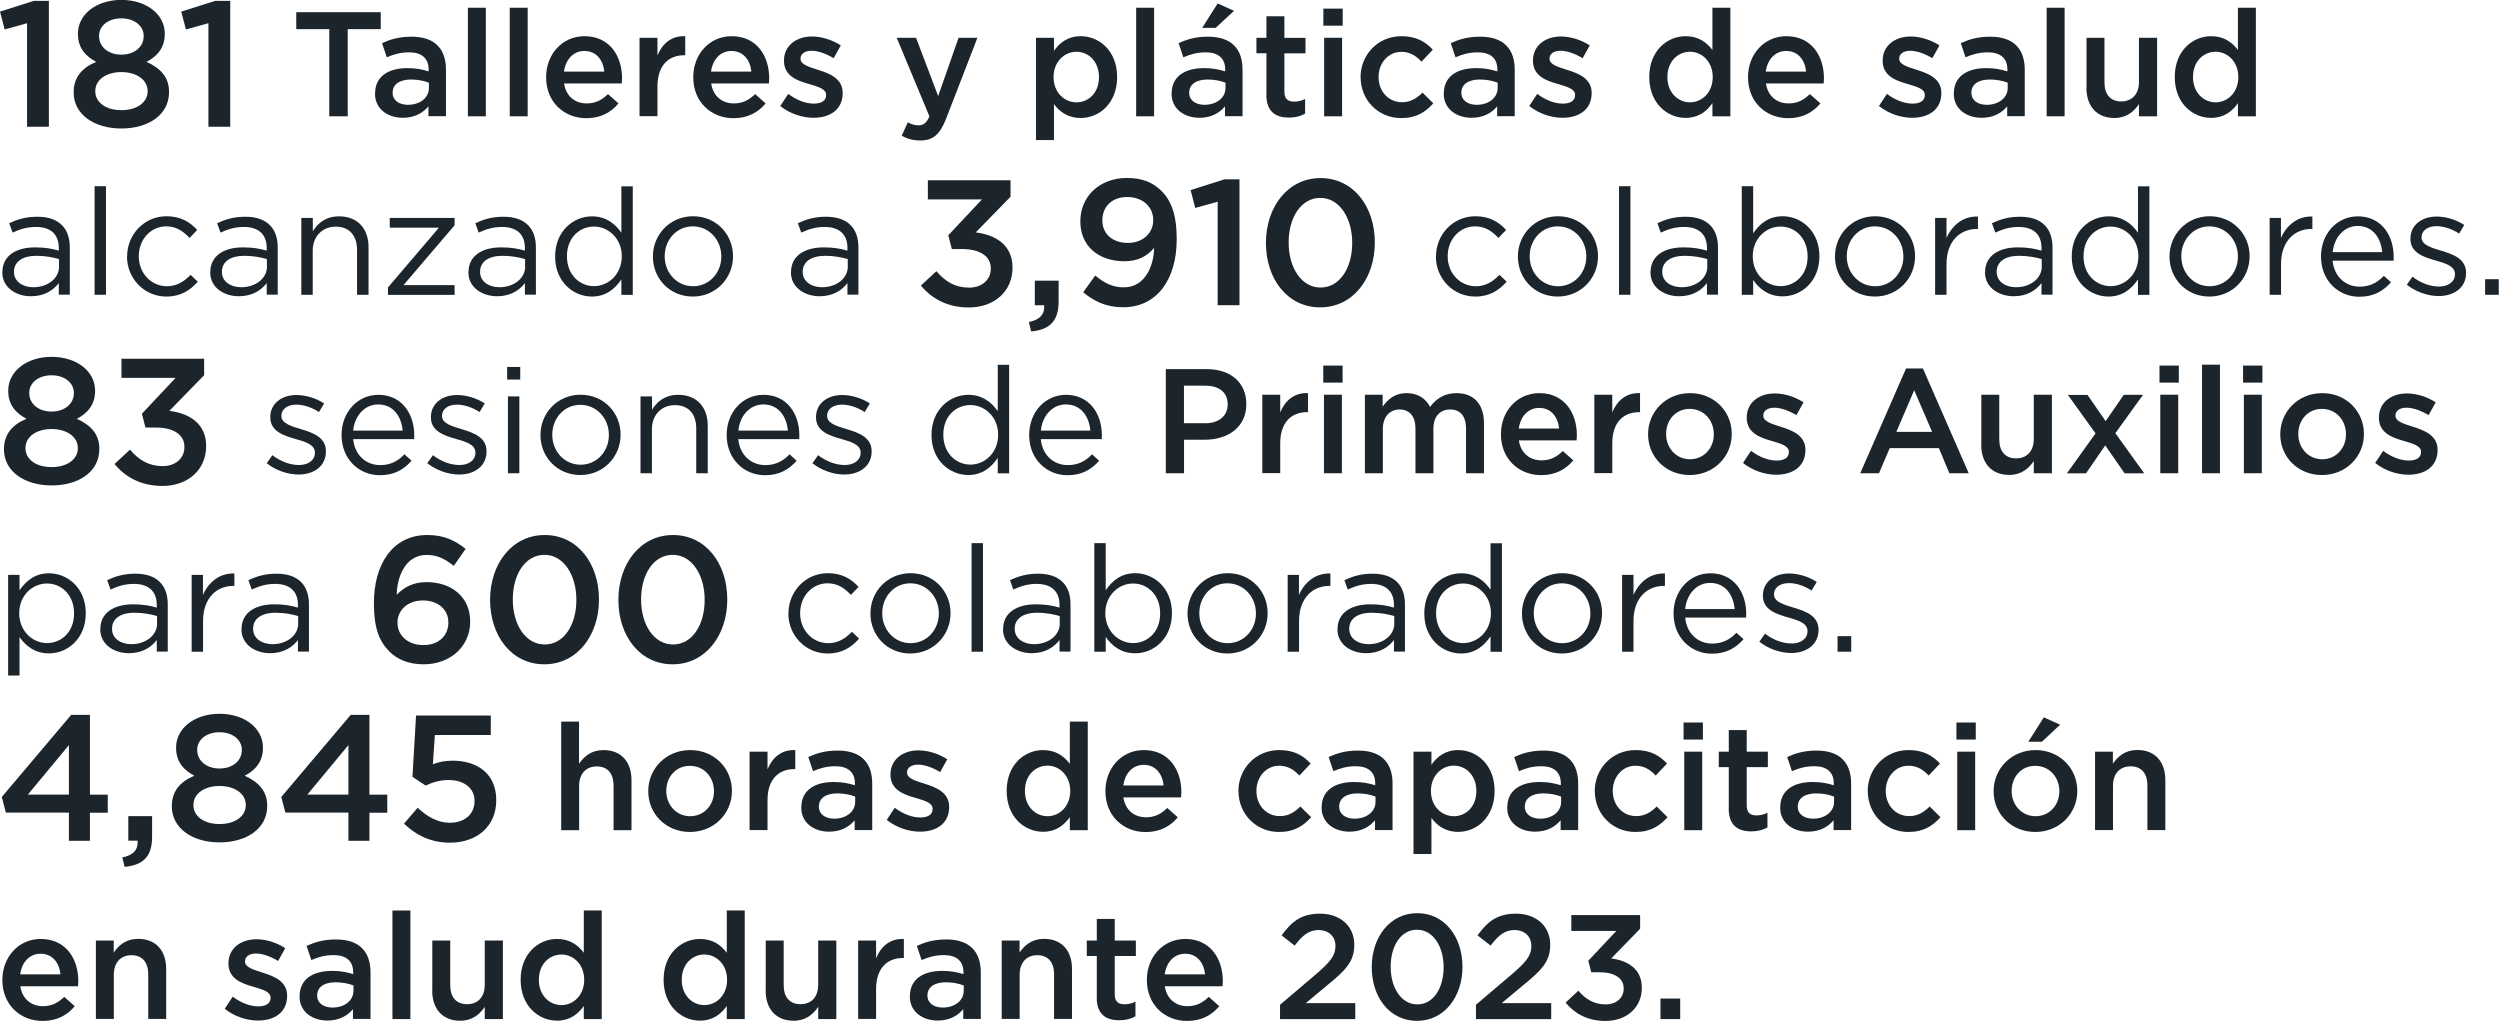 <svg width="353" height="145" viewBox="0 0 353 145" fill="none" xmlns="http://www.w3.org/2000/svg">
<g clip-path="url(#clip0_2481_6762)">
<path d="M3.836 3.276L0.658 4.158L0 1.638L4.76 0.126H6.902V17.892H3.822V3.276H3.836Z" fill="#1D252C"/>
<path d="M10.402 13.076V13.02C10.402 10.906 11.592 9.562 13.58 8.736C12.096 7.952 11.004 6.776 11.004 4.802V4.746C11.004 2.044 13.594 -0.014 17.136 -0.014C20.678 -0.014 23.268 2.03 23.268 4.746V4.802C23.268 6.762 22.19 7.952 20.692 8.736C22.638 9.618 23.87 10.878 23.87 12.964V13.02C23.87 16.17 21 18.144 17.136 18.144C13.272 18.144 10.402 16.128 10.402 13.076ZM20.846 12.908V12.852C20.846 11.242 19.236 10.178 17.136 10.178C15.036 10.178 13.454 11.242 13.454 12.852V12.908C13.454 14.35 14.812 15.554 17.136 15.554C19.46 15.554 20.846 14.364 20.846 12.908ZM20.286 5.11V5.054C20.286 3.696 19.026 2.59 17.136 2.59C15.246 2.59 13.986 3.696 13.986 5.04V5.096C13.986 6.636 15.316 7.714 17.136 7.714C18.956 7.714 20.286 6.636 20.286 5.124V5.11Z" fill="#1D252C"/>
<path d="M29.428 3.276L26.25 4.158L25.592 1.638L30.366 0.126H32.508V17.892H29.428V3.276Z" fill="#1D252C"/>
<path d="M46.494 4.116H41.832V1.722H53.76V4.116H49.098V16.422H46.494V4.116Z" fill="#1D252C"/>
<path d="M52.962 13.23V13.188C52.962 10.794 54.824 9.618 57.54 9.618C58.786 9.618 59.668 9.814 60.522 10.08V9.814C60.522 8.246 59.556 7.392 57.778 7.392C56.546 7.392 55.622 7.658 54.614 8.092L53.942 6.09C55.16 5.544 56.35 5.18 58.114 5.18C59.766 5.18 61.012 5.628 61.782 6.426C62.594 7.224 62.972 8.4 62.972 9.842V16.408H60.494V15.022C59.738 15.918 58.576 16.632 56.882 16.632C54.81 16.632 52.948 15.442 52.948 13.216L52.962 13.23ZM60.564 12.432V11.676C59.906 11.424 59.052 11.228 58.044 11.228C56.406 11.228 55.44 11.928 55.44 13.076V13.118C55.44 14.196 56.392 14.798 57.596 14.798C59.276 14.798 60.564 13.832 60.564 12.418V12.432Z" fill="#1D252C"/>
<path d="M66.066 1.092H68.6V16.422H66.066V1.092Z" fill="#1D252C"/>
<path d="M71.974 1.092H74.508V16.422H71.974V1.092Z" fill="#1D252C"/>
<path d="M77.112 10.92V10.878C77.112 7.714 79.352 5.11 82.53 5.11C86.058 5.11 87.836 7.882 87.836 11.074C87.836 11.312 87.808 11.536 87.794 11.788H79.646C79.912 13.594 81.2 14.602 82.838 14.602C84.07 14.602 84.966 14.14 85.848 13.286L87.332 14.602C86.282 15.862 84.826 16.688 82.796 16.688C79.59 16.688 77.112 14.35 77.112 10.934V10.92ZM85.33 10.108C85.162 8.47 84.196 7.196 82.516 7.196C80.962 7.196 79.87 8.386 79.632 10.108H85.316H85.33Z" fill="#1D252C"/>
<path d="M90.3 5.334H92.834V7.826C93.52 6.16 94.808 5.026 96.754 5.11V7.798H96.614C94.388 7.798 92.834 9.254 92.834 12.194V16.408H90.3V5.334Z" fill="#1D252C"/>
<path d="M97.888 10.92V10.878C97.888 7.714 100.128 5.11 103.306 5.11C106.834 5.11 108.612 7.882 108.612 11.074C108.612 11.312 108.584 11.536 108.57 11.788H100.422C100.688 13.594 101.976 14.602 103.614 14.602C104.846 14.602 105.742 14.14 106.624 13.286L108.108 14.602C107.058 15.862 105.602 16.688 103.572 16.688C100.366 16.688 97.888 14.35 97.888 10.934V10.92ZM106.092 10.108C105.924 8.47 104.958 7.196 103.278 7.196C101.724 7.196 100.632 8.386 100.394 10.108H106.078H106.092Z" fill="#1D252C"/>
<path d="M110.166 14.98L111.3 13.258C112.518 14.168 113.792 14.63 114.926 14.63C116.06 14.63 116.648 14.168 116.648 13.44V13.398C116.648 12.53 115.472 12.236 114.17 11.844C112.532 11.382 110.698 10.71 110.698 8.582V8.54C110.698 6.44 112.448 5.152 114.646 5.152C116.032 5.152 117.544 5.642 118.72 6.412L117.712 8.218C116.648 7.574 115.514 7.168 114.59 7.168C113.61 7.168 113.036 7.63 113.036 8.26V8.302C113.036 9.114 114.226 9.45 115.542 9.87C117.152 10.374 118.986 11.102 118.986 13.104V13.146C118.986 15.484 117.18 16.632 114.87 16.632C113.302 16.632 111.552 16.072 110.166 14.966V14.98Z" fill="#1D252C"/>
<path d="M135.366 5.334H138.012L133.602 16.73C132.72 18.998 131.74 19.838 129.948 19.838C128.898 19.838 128.1 19.586 127.316 19.166L128.184 17.276C128.646 17.528 129.15 17.696 129.668 17.696C130.382 17.696 130.816 17.374 131.236 16.436L126.616 5.334H129.346L132.468 13.566L135.352 5.334H135.366Z" fill="#1D252C"/>
<path d="M146.286 5.334H148.82V7.182C149.632 6.02 150.794 5.11 152.6 5.11C155.204 5.11 157.738 7.168 157.738 10.864V10.906C157.738 14.574 155.218 16.66 152.6 16.66C150.752 16.66 149.59 15.736 148.82 14.7V19.782H146.286V5.334ZM155.176 10.906V10.864C155.176 8.722 153.72 7.308 151.998 7.308C150.276 7.308 148.764 8.736 148.764 10.864V10.906C148.764 13.034 150.276 14.448 151.998 14.448C153.72 14.448 155.176 13.09 155.176 10.906Z" fill="#1D252C"/>
<path d="M160.426 1.092H162.96V16.422H160.426V1.092Z" fill="#1D252C"/>
<path d="M165.438 13.23V13.188C165.438 10.794 167.3 9.618 170.016 9.618C171.262 9.618 172.144 9.814 172.998 10.08V9.814C172.998 8.246 172.032 7.392 170.254 7.392C169.022 7.392 168.098 7.658 167.09 8.092L166.418 6.09C167.636 5.544 168.826 5.18 170.59 5.18C172.242 5.18 173.488 5.628 174.258 6.426C175.07 7.224 175.448 8.4 175.448 9.842V16.408H172.97V15.022C172.214 15.918 171.066 16.632 169.358 16.632C167.286 16.632 165.424 15.442 165.424 13.216L165.438 13.23ZM173.04 12.432V11.676C172.382 11.424 171.528 11.228 170.52 11.228C168.882 11.228 167.916 11.928 167.916 13.076V13.118C167.916 14.196 168.868 14.798 170.072 14.798C171.752 14.798 173.04 13.832 173.04 12.418V12.432ZM171.934 0.49L174.244 1.526L171.654 3.934H169.75L171.934 0.49Z" fill="#1D252C"/>
<path d="M178.822 13.356V7.518H177.408V5.334H178.822V2.296H181.356V5.348H184.338V7.532H181.356V12.964C181.356 13.958 181.86 14.35 182.714 14.35C183.288 14.35 183.792 14.224 184.282 13.972V16.044C183.652 16.394 182.966 16.604 182 16.604C180.138 16.604 178.808 15.792 178.808 13.356H178.822Z" fill="#1D252C"/>
<path d="M186.858 1.218H189.588V3.626H186.858V1.218ZM186.97 5.334H189.504V16.422H186.97V5.334Z" fill="#1D252C"/>
<path d="M192.108 10.948V10.906C192.108 7.756 194.544 5.11 197.876 5.11C199.962 5.11 201.264 5.88 202.314 7.014L200.718 8.708C199.948 7.896 199.122 7.322 197.862 7.322C196.014 7.322 194.656 8.918 194.656 10.85V10.892C194.656 12.866 196.014 14.434 197.974 14.434C199.164 14.434 200.046 13.888 200.858 13.076L202.384 14.588C201.292 15.806 200.018 16.674 197.848 16.674C194.558 16.674 192.122 14.084 192.122 10.934L192.108 10.948Z" fill="#1D252C"/>
<path d="M203.868 13.23V13.188C203.868 10.794 205.73 9.618 208.446 9.618C209.692 9.618 210.574 9.814 211.428 10.08V9.814C211.428 8.246 210.462 7.392 208.684 7.392C207.452 7.392 206.528 7.658 205.52 8.092L204.848 6.09C206.066 5.544 207.256 5.18 209.02 5.18C210.672 5.18 211.918 5.628 212.688 6.426C213.5 7.224 213.878 8.4 213.878 9.842V16.408H211.4V15.022C210.644 15.918 209.482 16.632 207.788 16.632C205.716 16.632 203.854 15.442 203.854 13.216L203.868 13.23ZM211.47 12.432V11.676C210.812 11.424 209.958 11.228 208.95 11.228C207.312 11.228 206.346 11.928 206.346 13.076V13.118C206.346 14.196 207.298 14.798 208.502 14.798C210.182 14.798 211.47 13.832 211.47 12.418V12.432Z" fill="#1D252C"/>
<path d="M215.922 14.98L217.056 13.258C218.274 14.168 219.548 14.63 220.682 14.63C221.816 14.63 222.404 14.168 222.404 13.44V13.398C222.404 12.53 221.228 12.236 219.926 11.844C218.288 11.382 216.454 10.71 216.454 8.582V8.54C216.454 6.44 218.204 5.152 220.402 5.152C221.788 5.152 223.3 5.642 224.476 6.412L223.468 8.218C222.404 7.574 221.27 7.168 220.346 7.168C219.366 7.168 218.792 7.63 218.792 8.26V8.302C218.792 9.114 219.982 9.45 221.298 9.87C222.908 10.374 224.742 11.102 224.742 13.104V13.146C224.742 15.484 222.936 16.632 220.626 16.632C219.058 16.632 217.308 16.072 215.922 14.966V14.98Z" fill="#1D252C"/>
<path d="M232.876 10.906V10.864C232.876 7.196 235.382 5.11 238.014 5.11C239.848 5.11 240.996 6.006 241.794 7.056V1.092H244.328V16.422H241.794V14.574C240.982 15.722 239.82 16.646 238.014 16.646C235.41 16.646 232.876 14.574 232.876 10.892V10.906ZM241.836 10.906V10.864C241.836 8.722 240.324 7.308 238.63 7.308C236.936 7.308 235.438 8.652 235.438 10.864V10.906C235.438 13.048 236.908 14.448 238.63 14.448C240.352 14.448 241.836 13.02 241.836 10.906Z" fill="#1D252C"/>
<path d="M246.82 10.92V10.878C246.82 7.714 249.06 5.11 252.238 5.11C255.766 5.11 257.544 7.882 257.544 11.074C257.544 11.312 257.516 11.536 257.502 11.788H249.354C249.62 13.594 250.908 14.602 252.546 14.602C253.778 14.602 254.674 14.14 255.556 13.286L257.04 14.602C255.99 15.862 254.534 16.688 252.504 16.688C249.298 16.688 246.82 14.35 246.82 10.934V10.92ZM255.024 10.108C254.856 8.47 253.89 7.196 252.21 7.196C250.656 7.196 249.564 8.386 249.326 10.108H255.01H255.024Z" fill="#1D252C"/>
<path d="M265.3 14.98L266.434 13.258C267.652 14.168 268.926 14.63 270.06 14.63C271.194 14.63 271.782 14.168 271.782 13.44V13.398C271.782 12.53 270.606 12.236 269.304 11.844C267.666 11.382 265.832 10.71 265.832 8.582V8.54C265.832 6.44 267.582 5.152 269.78 5.152C271.166 5.152 272.678 5.642 273.854 6.412L272.846 8.218C271.782 7.574 270.648 7.168 269.724 7.168C268.744 7.168 268.17 7.63 268.17 8.26V8.302C268.17 9.114 269.36 9.45 270.676 9.87C272.286 10.374 274.12 11.102 274.12 13.104V13.146C274.12 15.484 272.314 16.632 270.004 16.632C268.436 16.632 266.686 16.072 265.3 14.966V14.98Z" fill="#1D252C"/>
<path d="M275.884 13.23V13.188C275.884 10.794 277.746 9.618 280.462 9.618C281.708 9.618 282.59 9.814 283.444 10.08V9.814C283.444 8.246 282.478 7.392 280.7 7.392C279.468 7.392 278.544 7.658 277.536 8.092L276.864 6.09C278.082 5.544 279.272 5.18 281.036 5.18C282.688 5.18 283.934 5.628 284.704 6.426C285.516 7.224 285.894 8.4 285.894 9.842V16.408H283.416V15.022C282.66 15.918 281.512 16.632 279.804 16.632C277.732 16.632 275.87 15.442 275.87 13.216L275.884 13.23ZM283.486 12.432V11.676C282.828 11.424 281.974 11.228 280.966 11.228C279.328 11.228 278.362 11.928 278.362 13.076V13.118C278.362 14.196 279.314 14.798 280.518 14.798C282.198 14.798 283.486 13.832 283.486 12.418V12.432Z" fill="#1D252C"/>
<path d="M288.988 1.092H291.522V16.422H288.988V1.092Z" fill="#1D252C"/>
<path d="M294.616 12.39V5.334H297.15V11.634C297.15 13.356 298.018 14.322 299.516 14.322C301.014 14.322 302.022 13.314 302.022 11.592V5.334H304.584V16.422H302.022V14.7C301.308 15.75 300.272 16.66 298.55 16.66C296.058 16.66 294.602 14.98 294.602 12.404L294.616 12.39Z" fill="#1D252C"/>
<path d="M307.076 10.906V10.864C307.076 7.196 309.582 5.11 312.214 5.11C314.048 5.11 315.196 6.006 315.994 7.056V1.092H318.528V16.422H315.994V14.574C315.182 15.722 314.02 16.646 312.214 16.646C309.61 16.646 307.076 14.574 307.076 10.892V10.906ZM316.05 10.906V10.864C316.05 8.722 314.538 7.308 312.844 7.308C311.15 7.308 309.652 8.652 309.652 10.864V10.906C309.652 13.048 311.122 14.448 312.844 14.448C314.566 14.448 316.05 13.02 316.05 10.906Z" fill="#1D252C"/>
<path d="M0.336 38.471V38.429C0.336 36.133 2.226 34.929 4.97 34.929C6.356 34.929 7.336 35.111 8.302 35.392V35.014C8.302 33.053 7.112 32.045 5.068 32.045C3.78 32.045 2.786 32.382 1.778 32.843L1.302 31.514C2.492 30.968 3.668 30.604 5.25 30.604C6.832 30.604 7.966 31.009 8.75 31.794C9.478 32.522 9.856 33.572 9.856 34.971V41.608H8.302V39.969C7.546 40.964 6.286 41.831 4.368 41.831C2.352 41.831 0.322 40.669 0.322 38.444L0.336 38.471ZM8.33 37.632V36.581C7.532 36.358 6.468 36.12 5.138 36.12C3.108 36.12 1.974 37.002 1.974 38.359V38.401C1.974 39.773 3.234 40.557 4.704 40.557C6.706 40.557 8.344 39.34 8.344 37.617L8.33 37.632Z" fill="#1D252C"/>
<path d="M13.356 26.292H14.966V41.622H13.356V26.292Z" fill="#1D252C"/>
<path d="M17.948 36.246V36.204C17.948 33.138 20.342 30.534 23.506 30.534C25.564 30.534 26.852 31.388 27.846 32.466L26.768 33.6C25.914 32.704 24.948 31.962 23.478 31.962C21.266 31.962 19.6 33.824 19.6 36.162V36.204C19.6 38.556 21.322 40.418 23.59 40.418C24.976 40.418 26.04 39.718 26.908 38.808L27.93 39.774C26.838 40.992 25.536 41.874 23.492 41.874C20.328 41.874 17.934 39.284 17.934 36.246H17.948Z" fill="#1D252C"/>
<path d="M29.694 38.471V38.429C29.694 36.133 31.584 34.929 34.328 34.929C35.714 34.929 36.694 35.111 37.66 35.392V35.014C37.66 33.053 36.47 32.045 34.426 32.045C33.138 32.045 32.144 32.382 31.136 32.843L30.66 31.514C31.85 30.968 33.026 30.604 34.608 30.604C36.19 30.604 37.324 31.009 38.108 31.794C38.836 32.522 39.214 33.572 39.214 34.971V41.608H37.66V39.969C36.904 40.964 35.644 41.831 33.726 41.831C31.71 41.831 29.68 40.669 29.68 38.444L29.694 38.471ZM37.688 37.632V36.581C36.89 36.358 35.826 36.12 34.496 36.12C32.466 36.12 31.332 37.002 31.332 38.359V38.401C31.332 39.773 32.592 40.557 34.062 40.557C36.064 40.557 37.702 39.34 37.702 37.617L37.688 37.632Z" fill="#1D252C"/>
<path d="M42.56 30.772H44.17V32.662C44.884 31.486 46.018 30.548 47.88 30.548C50.512 30.548 52.038 32.312 52.038 34.888V41.622H50.414V35.28C50.414 33.264 49.322 32.004 47.418 32.004C45.514 32.004 44.156 33.376 44.156 35.406V41.622H42.546V30.772H42.56Z" fill="#1D252C"/>
<path d="M54.768 40.6L61.978 32.145H55.034V30.773H64.19V31.808L56.966 40.264H64.19V41.636H54.782V40.614L54.768 40.6Z" fill="#1D252C"/>
<path d="M66.15 38.471V38.429C66.15 36.133 68.04 34.929 70.784 34.929C72.17 34.929 73.15 35.111 74.116 35.392V35.014C74.116 33.053 72.926 32.045 70.882 32.045C69.594 32.045 68.6 32.382 67.592 32.843L67.116 31.514C68.306 30.968 69.482 30.604 71.064 30.604C72.646 30.604 73.78 31.009 74.564 31.794C75.292 32.522 75.67 33.572 75.67 34.971V41.608H74.116V39.969C73.36 40.964 72.1 41.831 70.196 41.831C68.18 41.831 66.136 40.669 66.136 38.444L66.15 38.471ZM74.144 37.632V36.581C73.346 36.358 72.282 36.12 70.952 36.12C68.922 36.12 67.788 37.002 67.788 38.359V38.401C67.788 39.773 69.048 40.557 70.518 40.557C72.52 40.557 74.158 39.34 74.158 37.617L74.144 37.632Z" fill="#1D252C"/>
<path d="M78.386 36.232V36.19C78.386 32.634 80.976 30.548 83.58 30.548C85.596 30.548 86.898 31.64 87.738 32.858V26.306H89.348V41.636H87.738V39.452C86.856 40.754 85.582 41.874 83.58 41.874C80.976 41.874 78.386 39.816 78.386 36.246V36.232ZM87.794 36.204V36.162C87.794 33.67 85.89 31.99 83.874 31.99C81.858 31.99 80.052 33.544 80.052 36.162V36.204C80.052 38.766 81.83 40.404 83.874 40.404C85.918 40.404 87.794 38.71 87.794 36.204Z" fill="#1D252C"/>
<path d="M92.19 36.246V36.204C92.19 33.138 94.584 30.534 97.86 30.534C101.136 30.534 103.502 33.096 103.502 36.162V36.204C103.502 39.27 101.094 41.874 97.818 41.874C94.542 41.874 92.19 39.312 92.19 36.246ZM101.85 36.246V36.204C101.85 33.866 100.114 31.962 97.818 31.962C95.522 31.962 93.856 33.88 93.856 36.162V36.204C93.856 38.528 95.578 40.418 97.86 40.418C100.142 40.418 101.85 38.528 101.85 36.246Z" fill="#1D252C"/>
<path d="M111.692 38.471V38.429C111.692 36.133 113.582 34.929 116.326 34.929C117.712 34.929 118.692 35.111 119.658 35.392V35.014C119.658 33.053 118.468 32.045 116.424 32.045C115.136 32.045 114.142 32.382 113.134 32.843L112.658 31.514C113.848 30.968 115.024 30.604 116.606 30.604C118.188 30.604 119.322 31.009 120.106 31.794C120.834 32.522 121.212 33.572 121.212 34.971V41.608H119.658V39.969C118.902 40.964 117.642 41.831 115.738 41.831C113.722 41.831 111.678 40.669 111.678 38.444L111.692 38.471ZM119.7 37.632V36.581C118.902 36.358 117.838 36.12 116.508 36.12C114.478 36.12 113.344 37.002 113.344 38.359V38.401C113.344 39.773 114.604 40.557 116.074 40.557C118.076 40.557 119.714 39.34 119.714 37.617L119.7 37.632Z" fill="#1D252C"/>
<path d="M130.046 40.306L132.216 38.29C133.476 39.774 134.89 40.614 136.85 40.614C138.586 40.614 139.902 39.55 139.902 37.94V37.884C139.902 36.148 138.32 35.168 135.842 35.168H134.4L133.896 33.222L138.656 28.154H131.012V25.452H142.688V27.776L137.774 32.816C140.448 33.138 142.968 34.51 142.968 37.758V37.814C142.968 41.062 140.476 43.414 136.794 43.414C133.714 43.414 131.53 42.126 130.032 40.32L130.046 40.306Z" fill="#1D252C"/>
<path d="M145.264 45.472C146.804 45.164 147.532 44.394 147.434 43.106H146.118V39.634H149.478V42.588C149.478 45.388 148.148 46.564 145.6 46.802L145.278 45.486L145.264 45.472Z" fill="#1D252C"/>
<path d="M162.96 35C161.98 36.19 160.622 36.89 158.802 36.89C155.05 36.89 152.544 34.692 152.544 31.29V31.234C152.544 27.776 155.218 25.13 159.124 25.13C161.336 25.13 162.778 25.76 164.038 26.992C165.326 28.308 166.152 30.24 166.152 33.726V33.782C166.152 39.452 163.352 43.386 158.592 43.386C156.142 43.386 154.434 42.504 152.95 41.272L154.644 38.906C155.974 40.012 157.164 40.572 158.676 40.572C161.798 40.572 162.932 37.352 162.96 35ZM162.834 31.122V31.066C162.834 29.232 161.392 27.818 159.152 27.818C156.912 27.818 155.652 29.274 155.652 31.094V31.15C155.652 32.984 157.066 34.3 159.25 34.3C161.434 34.3 162.834 32.844 162.834 31.122Z" fill="#1D252C"/>
<path d="M171.948 28.476L168.77 29.358L168.112 26.838L172.872 25.326H175.014V43.092H171.934V28.476H171.948Z" fill="#1D252C"/>
<path d="M178.752 34.328V34.272C178.752 29.232 181.832 25.144 186.466 25.144C191.1 25.144 194.124 29.176 194.124 34.216V34.272C194.124 39.312 191.044 43.4 186.41 43.4C181.776 43.4 178.752 39.368 178.752 34.328ZM190.932 34.328V34.272C190.932 30.8 189.14 27.944 186.424 27.944C183.708 27.944 181.958 30.716 181.958 34.216V34.272C181.958 37.744 183.722 40.6 186.466 40.6C189.21 40.6 190.932 37.772 190.932 34.328Z" fill="#1D252C"/>
<path d="M202.762 36.246V36.204C202.762 33.138 205.156 30.534 208.32 30.534C210.378 30.534 211.666 31.388 212.66 32.466L211.582 33.6C210.728 32.704 209.762 31.962 208.292 31.962C206.08 31.962 204.414 33.824 204.414 36.162V36.204C204.414 38.556 206.136 40.418 208.404 40.418C209.79 40.418 210.854 39.718 211.722 38.808L212.744 39.774C211.652 40.992 210.35 41.874 208.306 41.874C205.142 41.874 202.748 39.284 202.748 36.246H202.762Z" fill="#1D252C"/>
<path d="M214.326 36.246V36.204C214.326 33.138 216.72 30.534 219.996 30.534C223.272 30.534 225.638 33.096 225.638 36.162V36.204C225.638 39.27 223.23 41.874 219.954 41.874C216.678 41.874 214.326 39.312 214.326 36.246ZM223.986 36.246V36.204C223.986 33.866 222.25 31.962 219.954 31.962C217.658 31.962 215.992 33.88 215.992 36.162V36.204C215.992 38.528 217.714 40.418 219.996 40.418C222.278 40.418 223.986 38.528 223.986 36.246Z" fill="#1D252C"/>
<path d="M228.606 26.292H230.216V41.622H228.606V26.292Z" fill="#1D252C"/>
<path d="M233.058 38.471V38.429C233.058 36.133 234.948 34.929 237.692 34.929C239.078 34.929 240.058 35.111 241.024 35.392V35.014C241.024 33.053 239.834 32.045 237.79 32.045C236.502 32.045 235.508 32.382 234.5 32.843L234.024 31.514C235.214 30.968 236.39 30.604 237.972 30.604C239.554 30.604 240.688 31.009 241.472 31.794C242.2 32.522 242.578 33.572 242.578 34.971V41.608H241.024V39.969C240.268 40.964 239.008 41.831 237.09 41.831C235.074 41.831 233.044 40.669 233.044 38.444L233.058 38.471ZM241.066 37.632V36.581C240.268 36.358 239.204 36.12 237.874 36.12C235.844 36.12 234.71 37.002 234.71 38.359V38.401C234.71 39.773 235.97 40.557 237.44 40.557C239.442 40.557 241.08 39.34 241.08 37.617L241.066 37.632Z" fill="#1D252C"/>
<path d="M247.548 39.55V41.622H245.938V26.292H247.548V32.942C248.43 31.64 249.704 30.534 251.706 30.534C254.31 30.534 256.9 32.592 256.9 36.162V36.204C256.9 39.746 254.338 41.846 251.706 41.846C249.69 41.846 248.388 40.754 247.548 39.536V39.55ZM255.234 36.232V36.19C255.234 33.628 253.47 31.99 251.412 31.99C249.354 31.99 247.492 33.684 247.492 36.162V36.204C247.492 38.724 249.396 40.404 251.412 40.404C253.428 40.404 255.234 38.85 255.234 36.232Z" fill="#1D252C"/>
<path d="M259.098 36.246V36.204C259.098 33.138 261.492 30.534 264.768 30.534C268.044 30.534 270.41 33.096 270.41 36.162V36.204C270.41 39.27 268.002 41.874 264.726 41.874C261.45 41.874 259.098 39.312 259.098 36.246ZM268.758 36.246V36.204C268.758 33.866 267.022 31.962 264.726 31.962C262.43 31.962 260.764 33.88 260.764 36.162V36.204C260.764 38.528 262.486 40.418 264.768 40.418C267.05 40.418 268.758 38.528 268.758 36.246Z" fill="#1D252C"/>
<path d="M273.238 30.772H274.848V33.6C275.646 31.794 277.214 30.492 279.286 30.576V32.326H279.16C276.78 32.326 274.848 34.02 274.848 37.296V41.622H273.238V30.772Z" fill="#1D252C"/>
<path d="M280.294 38.471V38.429C280.294 36.133 282.184 34.929 284.928 34.929C286.314 34.929 287.294 35.111 288.26 35.392V35.014C288.26 33.053 287.07 32.045 285.026 32.045C283.738 32.045 282.744 32.382 281.736 32.843L281.26 31.514C282.45 30.968 283.626 30.604 285.208 30.604C286.79 30.604 287.924 31.009 288.708 31.794C289.436 32.522 289.814 33.572 289.814 34.971V41.608H288.26V39.969C287.504 40.964 286.244 41.831 284.34 41.831C282.324 41.831 280.28 40.669 280.28 38.444L280.294 38.471ZM288.288 37.632V36.581C287.49 36.358 286.426 36.12 285.096 36.12C283.066 36.12 281.932 37.002 281.932 38.359V38.401C281.932 39.773 283.192 40.557 284.662 40.557C286.664 40.557 288.302 39.34 288.302 37.617L288.288 37.632Z" fill="#1D252C"/>
<path d="M292.53 36.232V36.19C292.53 32.634 295.12 30.548 297.724 30.548C299.74 30.548 301.042 31.64 301.882 32.858V26.306H303.492V41.636H301.882V39.452C301 40.754 299.726 41.874 297.724 41.874C295.12 41.874 292.53 39.816 292.53 36.246V36.232ZM301.938 36.204V36.162C301.938 33.67 300.034 31.99 298.018 31.99C296.002 31.99 294.196 33.544 294.196 36.162V36.204C294.196 38.766 295.974 40.404 298.018 40.404C300.062 40.404 301.938 38.71 301.938 36.204Z" fill="#1D252C"/>
<path d="M306.334 36.246V36.204C306.334 33.138 308.728 30.534 312.004 30.534C315.28 30.534 317.646 33.096 317.646 36.162V36.204C317.646 39.27 315.238 41.874 311.962 41.874C308.686 41.874 306.334 39.312 306.334 36.246ZM315.994 36.246V36.204C315.994 33.866 314.258 31.962 311.962 31.962C309.666 31.962 308 33.88 308 36.162V36.204C308 38.528 309.722 40.418 312.004 40.418C314.286 40.418 315.994 38.528 315.994 36.246Z" fill="#1D252C"/>
<path d="M320.46 30.772H322.07V33.6C322.868 31.794 324.436 30.492 326.508 30.576V32.326H326.382C324.016 32.326 322.084 34.02 322.084 37.296V41.622H320.474V30.772H320.46Z" fill="#1D252C"/>
<path d="M327.726 36.232V36.19C327.726 33.068 329.924 30.548 332.934 30.548C336.14 30.548 337.988 33.11 337.988 36.274C337.988 36.484 337.988 36.61 337.974 36.806H329.364C329.602 39.158 331.254 40.474 333.186 40.474C334.67 40.474 335.72 39.872 336.602 38.948L337.61 39.858C336.518 41.076 335.202 41.902 333.144 41.902C330.162 41.902 327.726 39.606 327.726 36.246V36.232ZM336.364 35.602C336.196 33.628 335.062 31.906 332.906 31.906C331.016 31.906 329.588 33.474 329.378 35.602H336.364Z" fill="#1D252C"/>
<path d="M339.822 40.236L340.634 39.074C341.81 39.956 343.112 40.46 344.4 40.46C345.688 40.46 346.64 39.788 346.64 38.738V38.696C346.64 37.604 345.366 37.184 343.938 36.792C342.244 36.302 340.354 35.714 340.354 33.726V33.684C340.354 31.822 341.908 30.576 344.05 30.576C345.38 30.576 346.85 31.038 347.956 31.766L347.228 32.984C346.22 32.326 345.072 31.934 344.022 31.934C342.734 31.934 341.922 32.606 341.922 33.502V33.544C341.922 34.566 343.266 34.972 344.722 35.406C346.402 35.91 348.208 36.554 348.208 38.514V38.556C348.208 40.614 346.514 41.804 344.344 41.804C342.79 41.804 341.068 41.188 339.85 40.208L339.822 40.236Z" fill="#1D252C"/>
<path d="M350.896 39.424H352.828V41.622H350.896V39.424Z" fill="#1D252C"/>
<path d="M0.56 63.476V63.42C0.56 61.306 1.75 59.962 3.738 59.136C2.254 58.352 1.162 57.176 1.162 55.202V55.146C1.162 52.444 3.752 50.386 7.294 50.386C10.836 50.386 13.426 52.43 13.426 55.146V55.202C13.426 57.162 12.348 58.352 10.85 59.136C12.796 60.018 14.028 61.278 14.028 63.364V63.42C14.028 66.57 11.158 68.544 7.294 68.544C3.43 68.544 0.56 66.528 0.56 63.476ZM10.99 63.308V63.252C10.99 61.642 9.38 60.578 7.28 60.578C5.18 60.578 3.598 61.642 3.598 63.252V63.308C3.598 64.75 4.956 65.954 7.28 65.954C9.604 65.954 10.99 64.764 10.99 63.308ZM10.43 55.51V55.454C10.43 54.096 9.17 52.99 7.28 52.99C5.39 52.99 4.13 54.096 4.13 55.44V55.496C4.13 57.036 5.46 58.114 7.28 58.114C9.1 58.114 10.43 57.036 10.43 55.524V55.51Z" fill="#1D252C"/>
<path d="M16.184 65.506L18.354 63.49C19.614 64.974 21.028 65.814 22.988 65.814C24.724 65.814 26.04 64.75 26.04 63.14V63.084C26.04 61.348 24.458 60.368 21.98 60.368H20.538L20.034 58.422L24.794 53.354H17.15V50.652H28.826V52.976L23.912 58.016C26.586 58.338 29.106 59.71 29.106 62.958V63.014C29.106 66.262 26.614 68.614 22.932 68.614C19.852 68.614 17.668 67.326 16.17 65.52L16.184 65.506Z" fill="#1D252C"/>
<path d="M37.646 65.436L38.458 64.274C39.634 65.156 40.936 65.66 42.224 65.66C43.512 65.66 44.464 64.988 44.464 63.938V63.896C44.464 62.804 43.176 62.384 41.748 61.992C40.054 61.502 38.164 60.914 38.164 58.926V58.884C38.164 57.022 39.718 55.776 41.86 55.776C43.19 55.776 44.66 56.238 45.766 56.966L45.038 58.184C44.03 57.526 42.882 57.134 41.832 57.134C40.544 57.134 39.732 57.806 39.732 58.702V58.744C39.732 59.766 41.076 60.172 42.532 60.606C44.212 61.11 46.018 61.754 46.018 63.714V63.756C46.018 65.814 44.324 67.004 42.154 67.004C40.6 67.004 38.878 66.388 37.66 65.408L37.646 65.436Z" fill="#1D252C"/>
<path d="M48.23 61.432V61.39C48.23 58.268 50.428 55.748 53.438 55.748C56.644 55.748 58.492 58.31 58.492 61.474C58.492 61.684 58.492 61.81 58.478 62.006H49.868C50.106 64.358 51.758 65.674 53.69 65.674C55.174 65.674 56.224 65.072 57.106 64.148L58.114 65.058C57.022 66.276 55.706 67.102 53.648 67.102C50.666 67.102 48.23 64.806 48.23 61.446V61.432ZM56.854 60.802C56.686 58.828 55.552 57.106 53.396 57.106C51.506 57.106 50.078 58.674 49.868 60.802H56.854Z" fill="#1D252C"/>
<path d="M60.312 65.436L61.124 64.274C62.3 65.156 63.602 65.66 64.89 65.66C66.178 65.66 67.13 64.988 67.13 63.938V63.896C67.13 62.804 65.856 62.384 64.428 61.992C62.734 61.502 60.844 60.914 60.844 58.926V58.884C60.844 57.022 62.398 55.776 64.54 55.776C65.87 55.776 67.34 56.238 68.446 56.966L67.718 58.184C66.71 57.526 65.562 57.134 64.512 57.134C63.224 57.134 62.412 57.806 62.412 58.702V58.744C62.412 59.766 63.756 60.172 65.212 60.606C66.892 61.11 68.698 61.754 68.698 63.714V63.756C68.698 65.814 67.004 67.004 64.834 67.004C63.28 67.004 61.558 66.388 60.34 65.408L60.312 65.436Z" fill="#1D252C"/>
<path d="M71.61 51.815H73.458V53.593H71.61V51.815ZM71.722 55.972H73.332V66.823H71.722V55.972Z" fill="#1D252C"/>
<path d="M76.314 61.446V61.404C76.314 58.338 78.708 55.734 81.984 55.734C85.26 55.734 87.626 58.296 87.626 61.362V61.404C87.626 64.47 85.218 67.074 81.942 67.074C78.666 67.074 76.314 64.512 76.314 61.446ZM85.974 61.446V61.404C85.974 59.066 84.238 57.162 81.942 57.162C79.646 57.162 77.98 59.08 77.98 61.362V61.404C77.98 63.728 79.702 65.618 81.984 65.618C84.266 65.618 85.974 63.728 85.974 61.446Z" fill="#1D252C"/>
<path d="M90.454 55.972H92.064V57.862C92.778 56.686 93.912 55.748 95.774 55.748C98.406 55.748 99.932 57.512 99.932 60.088V66.822H98.308V60.48C98.308 58.464 97.216 57.204 95.312 57.204C93.408 57.204 92.05 58.576 92.05 60.606V66.822H90.44V55.972H90.454Z" fill="#1D252C"/>
<path d="M102.606 61.432V61.39C102.606 58.268 104.804 55.748 107.814 55.748C111.02 55.748 112.868 58.31 112.868 61.474C112.868 61.684 112.868 61.81 112.854 62.006H104.244C104.482 64.358 106.134 65.674 108.066 65.674C109.55 65.674 110.6 65.072 111.482 64.148L112.49 65.058C111.398 66.276 110.082 67.102 108.024 67.102C105.042 67.102 102.606 64.806 102.606 61.446V61.432ZM111.244 60.802C111.076 58.828 109.942 57.106 107.786 57.106C105.896 57.106 104.468 58.674 104.258 60.802H111.244Z" fill="#1D252C"/>
<path d="M114.702 65.436L115.514 64.274C116.69 65.156 117.992 65.66 119.28 65.66C120.568 65.66 121.52 64.988 121.52 63.938V63.896C121.52 62.804 120.232 62.384 118.804 61.992C117.11 61.502 115.22 60.914 115.22 58.926V58.884C115.22 57.022 116.774 55.776 118.916 55.776C120.246 55.776 121.716 56.238 122.822 56.966L122.094 58.184C121.086 57.526 119.938 57.134 118.888 57.134C117.6 57.134 116.788 57.806 116.788 58.702V58.744C116.788 59.766 118.132 60.172 119.588 60.606C121.268 61.11 123.074 61.754 123.074 63.714V63.756C123.074 65.814 121.38 67.004 119.21 67.004C117.656 67.004 115.934 66.388 114.716 65.408L114.702 65.436Z" fill="#1D252C"/>
<path d="M131.53 61.432V61.39C131.53 57.834 134.12 55.748 136.724 55.748C138.74 55.748 140.042 56.84 140.882 58.058V51.506H142.492V66.836H140.882V64.652C140 65.954 138.726 67.074 136.724 67.074C134.12 67.074 131.53 65.016 131.53 61.446V61.432ZM140.938 61.404V61.362C140.938 58.87 139.034 57.19 137.018 57.19C135.002 57.19 133.196 58.744 133.196 61.362V61.404C133.196 63.966 134.974 65.604 137.018 65.604C139.062 65.604 140.938 63.91 140.938 61.404Z" fill="#1D252C"/>
<path d="M145.32 61.432V61.39C145.32 58.268 147.518 55.748 150.528 55.748C153.734 55.748 155.582 58.31 155.582 61.474C155.582 61.684 155.582 61.81 155.568 62.006H146.958C147.196 64.358 148.848 65.674 150.78 65.674C152.264 65.674 153.314 65.072 154.196 64.148L155.204 65.058C154.112 66.276 152.796 67.102 150.738 67.102C147.756 67.102 145.32 64.806 145.32 61.446V61.432ZM153.958 60.802C153.79 58.828 152.656 57.106 150.5 57.106C148.61 57.106 147.182 58.674 146.972 60.802H153.958Z" fill="#1D252C"/>
<path d="M164.598 52.122H170.394C173.838 52.122 175.98 54.082 175.98 57.036V57.078C175.98 60.368 173.334 62.09 170.1 62.09H167.188V66.822H164.612V52.122H164.598ZM170.184 59.766C172.144 59.766 173.348 58.674 173.348 57.134V57.092C173.348 55.37 172.116 54.46 170.184 54.46H167.174V59.752H170.184V59.766Z" fill="#1D252C"/>
<path d="M178.234 55.734H180.768V58.226C181.454 56.56 182.742 55.426 184.688 55.51V58.198H184.548C182.322 58.198 180.768 59.654 180.768 62.594V66.808H178.234V55.72V55.734Z" fill="#1D252C"/>
<path d="M186.844 51.618H189.574V54.026H186.844V51.618ZM186.942 55.734H189.476V66.822H186.942V55.734Z" fill="#1D252C"/>
<path d="M192.696 55.734H195.23V57.414C195.944 56.42 196.91 55.51 198.604 55.51C200.2 55.51 201.334 56.28 201.922 57.456C202.804 56.28 203.98 55.51 205.66 55.51C208.068 55.51 209.538 57.036 209.538 59.752V66.822H207.004V60.522C207.004 58.758 206.192 57.82 204.764 57.82C203.336 57.82 202.398 58.786 202.398 60.564V66.822H199.864V60.508C199.864 58.786 199.024 57.82 197.624 57.82C196.224 57.82 195.258 58.87 195.258 60.564V66.822H192.724V55.734H192.696Z" fill="#1D252C"/>
<path d="M211.932 61.32V61.278C211.932 58.114 214.172 55.51 217.35 55.51C220.878 55.51 222.656 58.282 222.656 61.474C222.656 61.712 222.628 61.936 222.614 62.188H214.466C214.732 63.994 216.02 65.002 217.658 65.002C218.89 65.002 219.786 64.54 220.668 63.686L222.152 65.002C221.102 66.262 219.646 67.088 217.616 67.088C214.41 67.088 211.932 64.75 211.932 61.334V61.32ZM220.15 60.508C219.982 58.87 219.016 57.596 217.336 57.596C215.782 57.596 214.69 58.786 214.452 60.508H220.136H220.15Z" fill="#1D252C"/>
<path d="M225.12 55.734H227.654V58.226C228.34 56.56 229.628 55.426 231.574 55.51V58.198H231.434C229.208 58.198 227.654 59.654 227.654 62.594V66.808H225.12V55.72V55.734Z" fill="#1D252C"/>
<path d="M232.708 61.348V61.306C232.708 58.128 235.228 55.51 238.63 55.51C242.032 55.51 244.524 58.086 244.524 61.264V61.306C244.524 64.456 242.004 67.074 238.588 67.074C235.172 67.074 232.708 64.484 232.708 61.334V61.348ZM241.99 61.348V61.306C241.99 59.346 240.59 57.736 238.588 57.736C236.586 57.736 235.256 59.332 235.256 61.264V61.306C235.256 63.238 236.656 64.848 238.63 64.848C240.604 64.848 241.99 63.252 241.99 61.348Z" fill="#1D252C"/>
<path d="M246.106 65.38L247.24 63.658C248.458 64.568 249.732 65.03 250.866 65.03C252 65.03 252.588 64.568 252.588 63.84V63.798C252.588 62.93 251.412 62.636 250.11 62.244C248.472 61.782 246.638 61.11 246.638 58.982V58.94C246.638 56.84 248.388 55.552 250.586 55.552C251.972 55.552 253.484 56.042 254.66 56.812L253.652 58.618C252.588 57.974 251.454 57.568 250.53 57.568C249.55 57.568 248.976 58.03 248.976 58.66V58.702C248.976 59.514 250.166 59.85 251.482 60.27C253.092 60.774 254.926 61.502 254.926 63.504V63.546C254.926 65.884 253.12 67.032 250.81 67.032C249.242 67.032 247.492 66.472 246.106 65.366V65.38Z" fill="#1D252C"/>
<path d="M269.122 52.024H271.516L277.984 66.822H275.254L273.77 63.28H266.826L265.314 66.822H262.668L269.136 52.024H269.122ZM272.818 60.984L270.284 55.104L267.764 60.984H272.818Z" fill="#1D252C"/>
<path d="M279.762 62.79V55.734H282.296V62.034C282.296 63.756 283.164 64.722 284.676 64.722C286.188 64.722 287.168 63.714 287.168 61.992V55.734H289.73V66.822H287.168V65.1C286.454 66.15 285.418 67.06 283.696 67.06C281.204 67.06 279.748 65.38 279.748 62.804L279.762 62.79Z" fill="#1D252C"/>
<path d="M297.318 59.458L299.88 55.748H302.596L298.69 61.166L302.764 66.836H299.992L297.262 62.888L294.546 66.836H291.844L295.89 61.194L291.984 55.762H294.756L297.318 59.472V59.458Z" fill="#1D252C"/>
<path d="M304.92 51.618H307.65V54.026H304.92V51.618ZM305.032 55.734H307.566V66.822H305.032V55.734Z" fill="#1D252C"/>
<path d="M310.926 51.492H313.46V66.822H310.926V51.492Z" fill="#1D252C"/>
<path d="M316.722 51.618H319.452V54.026H316.722V51.618ZM316.834 55.734H319.368V66.822H316.834V55.734Z" fill="#1D252C"/>
<path d="M321.972 61.348V61.306C321.972 58.128 324.492 55.51 327.894 55.51C331.296 55.51 333.788 58.086 333.788 61.264V61.306C333.788 64.456 331.268 67.074 327.852 67.074C324.436 67.074 321.972 64.484 321.972 61.334V61.348ZM331.254 61.348V61.306C331.254 59.346 329.854 57.736 327.852 57.736C325.85 57.736 324.52 59.332 324.52 61.264V61.306C324.52 63.238 325.92 64.848 327.894 64.848C329.868 64.848 331.254 63.252 331.254 61.348Z" fill="#1D252C"/>
<path d="M335.37 65.38L336.504 63.658C337.722 64.568 338.996 65.03 340.13 65.03C341.264 65.03 341.852 64.568 341.852 63.84V63.798C341.852 62.93 340.676 62.636 339.374 62.244C337.736 61.782 335.902 61.11 335.902 58.982V58.94C335.902 56.84 337.652 55.552 339.85 55.552C341.236 55.552 342.748 56.042 343.924 56.812L342.916 58.618C341.852 57.974 340.718 57.568 339.794 57.568C338.814 57.568 338.24 58.03 338.24 58.66V58.702C338.24 59.514 339.43 59.85 340.746 60.27C342.356 60.774 344.19 61.502 344.19 63.504V63.546C344.19 65.884 342.384 67.032 340.074 67.032C338.506 67.032 336.756 66.472 335.37 65.366V65.38Z" fill="#1D252C"/>
<path d="M1.148 81.172H2.758V83.356C3.64 82.054 4.914 80.948 6.916 80.948C9.52 80.948 12.11 83.006 12.11 86.576V86.618C12.11 90.16 9.548 92.26 6.916 92.26C4.9 92.26 3.598 91.168 2.758 89.95V95.382H1.148V81.172ZM10.458 86.632V86.59C10.458 84.028 8.694 82.39 6.636 82.39C4.578 82.39 2.716 84.084 2.716 86.562V86.604C2.716 89.124 4.62 90.804 6.636 90.804C8.652 90.804 10.458 89.25 10.458 86.632Z" fill="#1D252C"/>
<path d="M14.168 88.872V88.83C14.168 86.534 16.058 85.33 18.802 85.33C20.188 85.33 21.168 85.512 22.134 85.792V85.414C22.134 83.454 20.944 82.446 18.9 82.446C17.612 82.446 16.618 82.782 15.61 83.244L15.134 81.914C16.324 81.368 17.5 81.004 19.082 81.004C20.664 81.004 21.798 81.41 22.582 82.194C23.31 82.922 23.688 83.972 23.688 85.372V92.008H22.134V90.37C21.378 91.364 20.118 92.232 18.2 92.232C16.184 92.232 14.154 91.07 14.154 88.844L14.168 88.872ZM22.176 88.032V86.982C21.378 86.758 20.314 86.52 18.984 86.52C16.954 86.52 15.82 87.402 15.82 88.76V88.802C15.82 90.174 17.08 90.958 18.55 90.958C20.552 90.958 22.19 89.74 22.19 88.018L22.176 88.032Z" fill="#1D252C"/>
<path d="M27.048 81.171H28.658V83.999C29.456 82.194 31.024 80.891 33.096 80.975V82.725H32.97C30.604 82.725 28.672 84.419 28.672 87.695V92.022H27.062V81.171H27.048Z" fill="#1D252C"/>
<path d="M34.104 88.872V88.83C34.104 86.534 35.994 85.33 38.738 85.33C40.124 85.33 41.104 85.512 42.07 85.792V85.414C42.07 83.454 40.88 82.446 38.836 82.446C37.548 82.446 36.554 82.782 35.546 83.244L35.07 81.914C36.26 81.368 37.436 81.004 39.018 81.004C40.6 81.004 41.734 81.41 42.518 82.194C43.246 82.922 43.624 83.972 43.624 85.372V92.008H42.07V90.37C41.314 91.364 40.054 92.232 38.136 92.232C36.12 92.232 34.09 91.07 34.09 88.844L34.104 88.872ZM42.098 88.032V86.982C41.3 86.758 40.236 86.52 38.906 86.52C36.876 86.52 35.742 87.402 35.742 88.76V88.802C35.742 90.174 37.002 90.958 38.472 90.958C40.474 90.958 42.112 89.74 42.112 88.018L42.098 88.032Z" fill="#1D252C"/>
<path d="M54.936 91.938C53.606 90.608 52.794 88.76 52.794 85.204V85.148C52.794 79.758 55.37 75.544 60.354 75.544C62.65 75.544 64.204 76.272 65.744 77.504L64.078 79.898C62.846 78.946 61.81 78.358 60.242 78.358C57.162 78.358 56.056 81.564 56.014 83.986C57.05 82.908 58.352 82.194 60.242 82.194C63.644 82.194 66.388 84.21 66.388 87.738V87.794C66.388 91.294 63.546 93.8 59.836 93.8C57.666 93.8 56.098 93.114 54.922 91.938H54.936ZM63.308 87.92V87.864C63.308 86.1 61.894 84.784 59.71 84.784C57.526 84.784 56.126 86.198 56.126 87.878V87.934C56.126 89.726 57.582 91.084 59.78 91.084C61.978 91.084 63.308 89.726 63.308 87.906V87.92Z" fill="#1D252C"/>
<path d="M69.202 84.728V84.672C69.202 79.632 72.282 75.544 76.916 75.544C81.55 75.544 84.574 79.576 84.574 84.616V84.672C84.574 89.712 81.494 93.8 76.86 93.8C72.226 93.8 69.202 89.768 69.202 84.728ZM81.382 84.728V84.672C81.382 81.2 79.59 78.344 76.874 78.344C74.158 78.344 72.408 81.116 72.408 84.616V84.672C72.408 88.144 74.172 91 76.916 91C79.66 91 81.382 88.172 81.382 84.728Z" fill="#1D252C"/>
<path d="M87.318 84.728V84.672C87.318 79.632 90.398 75.544 95.032 75.544C99.666 75.544 102.69 79.576 102.69 84.616V84.672C102.69 89.712 99.61 93.8 94.976 93.8C90.342 93.8 87.318 89.768 87.318 84.728ZM99.498 84.728V84.672C99.498 81.2 97.706 78.344 94.99 78.344C92.274 78.344 90.524 81.116 90.524 84.616V84.672C90.524 88.144 92.288 91 95.032 91C97.776 91 99.498 88.172 99.498 84.728Z" fill="#1D252C"/>
<path d="M111.328 86.646V86.604C111.328 83.538 113.722 80.934 116.886 80.934C118.944 80.934 120.232 81.788 121.226 82.866L120.148 84C119.294 83.104 118.328 82.362 116.858 82.362C114.646 82.362 112.98 84.224 112.98 86.562V86.604C112.98 88.956 114.702 90.818 116.97 90.818C118.356 90.818 119.42 90.118 120.288 89.208L121.31 90.174C120.218 91.392 118.916 92.274 116.872 92.274C113.708 92.274 111.314 89.684 111.314 86.646H111.328Z" fill="#1D252C"/>
<path d="M122.906 86.646V86.604C122.906 83.538 125.3 80.934 128.576 80.934C131.852 80.934 134.218 83.496 134.218 86.562V86.604C134.218 89.67 131.81 92.274 128.534 92.274C125.258 92.274 122.906 89.712 122.906 86.646ZM132.566 86.646V86.604C132.566 84.266 130.83 82.362 128.534 82.362C126.238 82.362 124.572 84.28 124.572 86.562V86.604C124.572 88.928 126.294 90.818 128.576 90.818C130.858 90.818 132.566 88.928 132.566 86.646Z" fill="#1D252C"/>
<path d="M137.186 76.692H138.796V92.022H137.186V76.692Z" fill="#1D252C"/>
<path d="M141.638 88.872V88.83C141.638 86.534 143.528 85.33 146.272 85.33C147.658 85.33 148.638 85.512 149.604 85.792V85.414C149.604 83.454 148.414 82.446 146.37 82.446C145.082 82.446 144.088 82.782 143.08 83.244L142.604 81.914C143.794 81.368 144.97 81.004 146.552 81.004C148.134 81.004 149.268 81.41 150.052 82.194C150.78 82.922 151.158 83.972 151.158 85.372V92.008H149.604V90.37C148.848 91.364 147.588 92.232 145.684 92.232C143.668 92.232 141.624 91.07 141.624 88.844L141.638 88.872ZM149.632 88.032V86.982C148.834 86.758 147.77 86.52 146.44 86.52C144.41 86.52 143.276 87.402 143.276 88.76V88.802C143.276 90.174 144.536 90.958 146.006 90.958C148.008 90.958 149.646 89.74 149.646 88.018L149.632 88.032Z" fill="#1D252C"/>
<path d="M156.128 89.95V92.022H154.518V76.692H156.128V83.342C157.01 82.04 158.284 80.934 160.286 80.934C162.89 80.934 165.48 82.992 165.48 86.562V86.604C165.48 90.146 162.918 92.246 160.286 92.246C158.27 92.246 156.968 91.154 156.128 89.936V89.95ZM163.814 86.632V86.59C163.814 84.028 162.05 82.39 159.992 82.39C157.934 82.39 156.072 84.084 156.072 86.562V86.604C156.072 89.124 157.976 90.804 159.992 90.804C162.008 90.804 163.814 89.25 163.814 86.632Z" fill="#1D252C"/>
<path d="M167.678 86.646V86.604C167.678 83.538 170.072 80.934 173.348 80.934C176.624 80.934 178.99 83.496 178.99 86.562V86.604C178.99 89.67 176.582 92.274 173.306 92.274C170.03 92.274 167.678 89.712 167.678 86.646ZM177.338 86.646V86.604C177.338 84.266 175.602 82.362 173.306 82.362C171.01 82.362 169.344 84.28 169.344 86.562V86.604C169.344 88.928 171.066 90.818 173.348 90.818C175.63 90.818 177.338 88.928 177.338 86.646Z" fill="#1D252C"/>
<path d="M181.804 81.171H183.414V83.999C184.212 82.194 185.78 80.891 187.852 80.975V82.725H187.726C185.36 82.725 183.428 84.419 183.428 87.695V92.022H181.818V81.171H181.804Z" fill="#1D252C"/>
<path d="M188.86 88.872V88.83C188.86 86.534 190.75 85.33 193.494 85.33C194.88 85.33 195.86 85.512 196.826 85.792V85.414C196.826 83.454 195.636 82.446 193.592 82.446C192.304 82.446 191.31 82.782 190.302 83.244L189.826 81.914C191.016 81.368 192.192 81.004 193.774 81.004C195.356 81.004 196.49 81.41 197.274 82.194C198.002 82.922 198.38 83.972 198.38 85.372V92.008H196.826V90.37C196.07 91.364 194.81 92.232 192.892 92.232C190.876 92.232 188.846 91.07 188.846 88.844L188.86 88.872ZM196.868 88.032V86.982C196.07 86.758 195.006 86.52 193.676 86.52C191.646 86.52 190.512 87.402 190.512 88.76V88.802C190.512 90.174 191.772 90.958 193.242 90.958C195.244 90.958 196.882 89.74 196.882 88.018L196.868 88.032Z" fill="#1D252C"/>
<path d="M201.11 86.632V86.59C201.11 83.034 203.7 80.948 206.304 80.948C208.32 80.948 209.622 82.04 210.462 83.258V76.706H212.072V92.036H210.462V89.852C209.58 91.154 208.306 92.274 206.304 92.274C203.7 92.274 201.11 90.216 201.11 86.646V86.632ZM210.518 86.604V86.562C210.518 84.07 208.614 82.39 206.598 82.39C204.582 82.39 202.776 83.944 202.776 86.562V86.604C202.776 89.166 204.554 90.804 206.598 90.804C208.642 90.804 210.518 89.11 210.518 86.604Z" fill="#1D252C"/>
<path d="M214.9 86.646V86.604C214.9 83.538 217.294 80.934 220.57 80.934C223.846 80.934 226.212 83.496 226.212 86.562V86.604C226.212 89.67 223.804 92.274 220.528 92.274C217.252 92.274 214.9 89.712 214.9 86.646ZM224.56 86.646V86.604C224.56 84.266 222.824 82.362 220.528 82.362C218.232 82.362 216.566 84.28 216.566 86.562V86.604C216.566 88.928 218.288 90.818 220.57 90.818C222.852 90.818 224.56 88.928 224.56 86.646Z" fill="#1D252C"/>
<path d="M229.04 81.171H230.65V83.999C231.448 82.194 233.016 80.891 235.088 80.975V82.725H234.962C232.582 82.725 230.65 84.419 230.65 87.695V92.022H229.04V81.171Z" fill="#1D252C"/>
<path d="M236.306 86.632V86.59C236.306 83.468 238.504 80.948 241.514 80.948C244.72 80.948 246.568 83.51 246.568 86.674C246.568 86.884 246.568 87.01 246.554 87.206H237.944C238.182 89.558 239.834 90.874 241.766 90.874C243.25 90.874 244.3 90.272 245.182 89.348L246.19 90.258C245.098 91.476 243.782 92.302 241.724 92.302C238.742 92.302 236.306 90.006 236.306 86.646V86.632ZM244.93 86.002C244.762 84.028 243.628 82.306 241.472 82.306C239.582 82.306 238.154 83.874 237.944 86.002H244.93Z" fill="#1D252C"/>
<path d="M248.402 90.636L249.214 89.474C250.39 90.356 251.692 90.86 252.98 90.86C254.268 90.86 255.22 90.188 255.22 89.138V89.096C255.22 88.004 253.932 87.584 252.504 87.192C250.81 86.702 248.92 86.114 248.92 84.126V84.084C248.92 82.222 250.474 80.976 252.616 80.976C253.946 80.976 255.416 81.438 256.522 82.166L255.794 83.384C254.786 82.726 253.638 82.334 252.588 82.334C251.3 82.334 250.488 83.006 250.488 83.902V83.944C250.488 84.966 251.832 85.372 253.288 85.806C254.968 86.31 256.774 86.954 256.774 88.914V88.956C256.774 91.014 255.08 92.204 252.91 92.204C251.356 92.204 249.634 91.588 248.416 90.608L248.402 90.636Z" fill="#1D252C"/>
<path d="M259.462 89.824H261.394V92.022H259.462V89.824Z" fill="#1D252C"/>
<path d="M9.73 114.744H0.826L0.252 112.532L10.052 100.94H12.698V112.21H15.218V114.758H12.698V118.72H9.73V114.758V114.744ZM9.73 112.196V105.21L3.934 112.196H9.73Z" fill="#1D252C"/>
<path d="M17.262 121.072C18.802 120.764 19.53 119.994 19.432 118.706H18.116V115.234H21.476V118.188C21.476 120.988 20.146 122.164 17.598 122.402L17.276 121.086L17.262 121.072Z" fill="#1D252C"/>
<path d="M24.262 113.876V113.82C24.262 111.706 25.452 110.362 27.44 109.536C25.956 108.752 24.864 107.576 24.864 105.602V105.546C24.864 102.844 27.454 100.786 30.996 100.786C34.538 100.786 37.128 102.83 37.128 105.546V105.602C37.128 107.562 36.05 108.752 34.552 109.536C36.498 110.418 37.73 111.678 37.73 113.764V113.82C37.73 116.97 34.86 118.944 30.996 118.944C27.132 118.944 24.262 116.928 24.262 113.876ZM34.706 113.708V113.652C34.706 112.042 33.096 110.978 30.996 110.978C28.896 110.978 27.314 112.042 27.314 113.652V113.708C27.314 115.15 28.672 116.354 30.996 116.354C33.32 116.354 34.706 115.164 34.706 113.708ZM34.146 105.91V105.854C34.146 104.496 32.886 103.39 30.996 103.39C29.106 103.39 27.846 104.496 27.846 105.84V105.896C27.846 107.436 29.176 108.514 30.996 108.514C32.816 108.514 34.146 107.436 34.146 105.924V105.91Z" fill="#1D252C"/>
<path d="M49.196 114.744H40.292L39.718 112.532L49.518 100.94H52.164V112.21H54.684V114.758H52.164V118.72H49.196V114.758V114.744ZM49.196 112.196V105.21L43.4 112.196H49.196Z" fill="#1D252C"/>
<path d="M57.05 116.298L58.968 114.058C60.382 115.374 61.866 116.172 63.504 116.172C65.618 116.172 67.004 114.968 67.004 113.12V113.064C67.004 111.272 65.492 110.138 63.35 110.138C62.09 110.138 61.012 110.488 60.102 110.922L58.24 109.69L58.744 101.038H69.3V103.782H61.404L61.124 107.912C61.95 107.604 62.734 107.408 63.924 107.408C67.354 107.408 70.07 109.228 70.07 112.952V113.008C70.07 116.606 67.424 118.986 63.518 118.986C60.816 118.986 58.702 117.908 57.036 116.284L57.05 116.298Z" fill="#1D252C"/>
<path d="M79.226 101.892H81.76V107.842C82.474 106.806 83.496 105.91 85.218 105.91C87.724 105.91 89.166 107.59 89.166 110.152V117.222H86.632V110.922C86.632 109.2 85.778 108.22 84.266 108.22C82.754 108.22 81.774 109.242 81.774 110.964V117.222H79.24V101.892H79.226Z" fill="#1D252C"/>
<path d="M91.532 111.748V111.706C91.532 108.528 94.052 105.91 97.454 105.91C100.856 105.91 103.348 108.486 103.348 111.664V111.706C103.348 114.856 100.828 117.474 97.412 117.474C93.996 117.474 91.532 114.884 91.532 111.734V111.748ZM100.814 111.748V111.706C100.814 109.746 99.414 108.136 97.412 108.136C95.41 108.136 94.08 109.732 94.08 111.664V111.706C94.08 113.638 95.48 115.248 97.454 115.248C99.428 115.248 100.814 113.652 100.814 111.748Z" fill="#1D252C"/>
<path d="M105.84 106.134H108.374V108.626C109.06 106.96 110.348 105.826 112.294 105.91V108.598H112.154C109.928 108.598 108.374 110.054 108.374 112.994V117.208H105.84V106.12V106.134Z" fill="#1D252C"/>
<path d="M113.148 114.03V113.988C113.148 111.594 115.01 110.418 117.726 110.418C118.972 110.418 119.854 110.614 120.708 110.88V110.614C120.708 109.046 119.742 108.192 117.964 108.192C116.732 108.192 115.808 108.458 114.8 108.892L114.128 106.89C115.346 106.344 116.536 105.98 118.3 105.98C119.952 105.98 121.198 106.428 121.968 107.226C122.78 108.024 123.158 109.2 123.158 110.642V117.208H120.68V115.822C119.924 116.718 118.776 117.432 117.068 117.432C114.996 117.432 113.134 116.242 113.134 114.016L113.148 114.03ZM120.75 113.232V112.476C120.092 112.224 119.238 112.028 118.23 112.028C116.592 112.028 115.626 112.728 115.626 113.876V113.918C115.626 114.996 116.578 115.598 117.782 115.598C119.462 115.598 120.75 114.632 120.75 113.218V113.232Z" fill="#1D252C"/>
<path d="M125.202 115.78L126.336 114.058C127.554 114.968 128.828 115.43 129.962 115.43C131.096 115.43 131.684 114.968 131.684 114.24V114.198C131.684 113.33 130.508 113.036 129.206 112.644C127.568 112.182 125.734 111.51 125.734 109.382V109.34C125.734 107.24 127.484 105.952 129.682 105.952C131.068 105.952 132.58 106.442 133.756 107.212L132.748 109.018C131.684 108.374 130.55 107.968 129.626 107.968C128.646 107.968 128.072 108.43 128.072 109.06V109.102C128.072 109.914 129.262 110.25 130.578 110.67C132.188 111.174 134.022 111.902 134.022 113.904V113.946C134.022 116.284 132.216 117.432 129.906 117.432C128.338 117.432 126.588 116.872 125.202 115.766V115.78Z" fill="#1D252C"/>
<path d="M142.142 111.706V111.664C142.142 107.996 144.648 105.91 147.28 105.91C149.114 105.91 150.262 106.806 151.06 107.856V101.892H153.594V117.222H151.06V115.374C150.248 116.522 149.086 117.446 147.28 117.446C144.676 117.446 142.142 115.374 142.142 111.692V111.706ZM151.116 111.706V111.664C151.116 109.522 149.604 108.108 147.91 108.108C146.216 108.108 144.718 109.452 144.718 111.664V111.706C144.718 113.848 146.188 115.248 147.91 115.248C149.632 115.248 151.116 113.82 151.116 111.706Z" fill="#1D252C"/>
<path d="M156.086 111.72V111.678C156.086 108.514 158.326 105.91 161.504 105.91C165.032 105.91 166.81 108.682 166.81 111.874C166.81 112.112 166.782 112.336 166.768 112.588H158.62C158.886 114.394 160.174 115.402 161.812 115.402C163.044 115.402 163.94 114.94 164.822 114.086L166.306 115.402C165.256 116.662 163.8 117.488 161.77 117.488C158.564 117.488 156.086 115.15 156.086 111.734V111.72ZM164.304 110.908C164.136 109.27 163.17 107.996 161.49 107.996C159.936 107.996 158.844 109.186 158.62 110.908H164.304Z" fill="#1D252C"/>
<path d="M174.86 111.748V111.706C174.86 108.556 177.296 105.91 180.628 105.91C182.714 105.91 184.016 106.68 185.066 107.814L183.47 109.508C182.7 108.696 181.874 108.122 180.614 108.122C178.766 108.122 177.408 109.718 177.408 111.65V111.692C177.408 113.666 178.766 115.234 180.726 115.234C181.916 115.234 182.798 114.688 183.61 113.876L185.136 115.388C184.044 116.606 182.77 117.474 180.6 117.474C177.31 117.474 174.874 114.884 174.874 111.734L174.86 111.748Z" fill="#1D252C"/>
<path d="M186.62 114.03V113.988C186.62 111.594 188.482 110.418 191.198 110.418C192.444 110.418 193.326 110.614 194.18 110.88V110.614C194.18 109.046 193.214 108.192 191.436 108.192C190.204 108.192 189.28 108.458 188.272 108.892L187.6 106.89C188.818 106.344 190.008 105.98 191.772 105.98C193.424 105.98 194.67 106.428 195.44 107.226C196.252 108.024 196.63 109.2 196.63 110.642V117.208H194.152V115.822C193.396 116.718 192.248 117.432 190.54 117.432C188.468 117.432 186.606 116.242 186.606 114.016L186.62 114.03ZM194.222 113.232V112.476C193.564 112.224 192.71 112.028 191.702 112.028C190.064 112.028 189.098 112.728 189.098 113.876V113.918C189.098 114.996 190.05 115.598 191.254 115.598C192.934 115.598 194.222 114.632 194.222 113.218V113.232Z" fill="#1D252C"/>
<path d="M199.584 106.134H202.118V107.982C202.93 106.82 204.092 105.91 205.898 105.91C208.502 105.91 211.036 107.968 211.036 111.664V111.706C211.036 115.374 208.516 117.46 205.898 117.46C204.05 117.46 202.888 116.536 202.118 115.5V120.582H199.584V106.134ZM208.46 111.706V111.664C208.46 109.522 207.004 108.108 205.282 108.108C203.56 108.108 202.048 109.536 202.048 111.664V111.706C202.048 113.834 203.56 115.248 205.282 115.248C207.004 115.248 208.46 113.89 208.46 111.706Z" fill="#1D252C"/>
<path d="M212.828 114.03V113.988C212.828 111.594 214.69 110.418 217.406 110.418C218.652 110.418 219.534 110.614 220.388 110.88V110.614C220.388 109.046 219.422 108.192 217.644 108.192C216.412 108.192 215.488 108.458 214.48 108.892L213.808 106.89C215.026 106.344 216.216 105.98 217.98 105.98C219.632 105.98 220.878 106.428 221.648 107.226C222.46 108.024 222.838 109.2 222.838 110.642V117.208H220.36V115.822C219.604 116.718 218.456 117.432 216.748 117.432C214.676 117.432 212.814 116.242 212.814 114.016L212.828 114.03ZM220.43 113.232V112.476C219.772 112.224 218.918 112.028 217.91 112.028C216.272 112.028 215.306 112.728 215.306 113.876V113.918C215.306 114.996 216.258 115.598 217.462 115.598C219.142 115.598 220.43 114.632 220.43 113.218V113.232Z" fill="#1D252C"/>
<path d="M225.176 111.748V111.706C225.176 108.556 227.612 105.91 230.944 105.91C233.03 105.91 234.332 106.68 235.382 107.814L233.786 109.508C233.016 108.696 232.19 108.122 230.93 108.122C229.082 108.122 227.724 109.718 227.724 111.65V111.692C227.724 113.666 229.082 115.234 231.042 115.234C232.232 115.234 233.114 114.688 233.926 113.876L235.452 115.388C234.36 116.606 233.086 117.474 230.916 117.474C227.626 117.474 225.19 114.884 225.19 111.734L225.176 111.748Z" fill="#1D252C"/>
<path d="M237.72 102.018H240.45V104.426H237.72V102.018ZM237.818 106.134H240.352V117.222H237.818V106.134Z" fill="#1D252C"/>
<path d="M244.104 114.156V108.318H242.69V106.134H244.104V103.082H246.638V106.134H249.62V108.318H246.638V113.75C246.638 114.744 247.142 115.136 247.996 115.136C248.57 115.136 249.074 115.01 249.564 114.758V116.83C248.934 117.18 248.248 117.39 247.282 117.39C245.42 117.39 244.09 116.578 244.09 114.142L244.104 114.156Z" fill="#1D252C"/>
<path d="M251.37 114.03V113.988C251.37 111.594 253.232 110.418 255.948 110.418C257.194 110.418 258.076 110.614 258.93 110.88V110.614C258.93 109.046 257.964 108.192 256.186 108.192C254.954 108.192 254.03 108.458 253.022 108.892L252.35 106.89C253.568 106.344 254.758 105.98 256.522 105.98C258.174 105.98 259.42 106.428 260.19 107.226C261.002 108.024 261.38 109.2 261.38 110.642V117.208H258.902V115.822C258.146 116.718 256.998 117.432 255.29 117.432C253.218 117.432 251.356 116.242 251.356 114.016L251.37 114.03ZM258.972 113.232V112.476C258.314 112.224 257.46 112.028 256.452 112.028C254.814 112.028 253.848 112.728 253.848 113.876V113.918C253.848 114.996 254.8 115.598 256.004 115.598C257.684 115.598 258.972 114.632 258.972 113.218V113.232Z" fill="#1D252C"/>
<path d="M263.718 111.748V111.706C263.718 108.556 266.154 105.91 269.486 105.91C271.572 105.91 272.874 106.68 273.924 107.814L272.328 109.508C271.558 108.696 270.732 108.122 269.472 108.122C267.624 108.122 266.266 109.718 266.266 111.65V111.692C266.266 113.666 267.624 115.234 269.584 115.234C270.774 115.234 271.656 114.688 272.468 113.876L273.994 115.388C272.902 116.606 271.628 117.474 269.458 117.474C266.168 117.474 263.732 114.884 263.732 111.734L263.718 111.748Z" fill="#1D252C"/>
<path d="M276.248 102.018H278.978V104.426H276.248V102.018ZM276.36 106.134H278.894V117.222H276.36V106.134Z" fill="#1D252C"/>
<path d="M281.498 111.748V111.706C281.498 108.528 284.018 105.91 287.42 105.91C290.822 105.91 293.314 108.486 293.314 111.664V111.706C293.314 114.856 290.794 117.474 287.378 117.474C283.962 117.474 281.498 114.884 281.498 111.734V111.748ZM290.78 111.748V111.706C290.78 109.746 289.38 108.136 287.378 108.136C285.376 108.136 284.046 109.732 284.046 111.664V111.706C284.046 113.638 285.446 115.248 287.42 115.248C289.394 115.248 290.78 113.652 290.78 111.748ZM288.582 101.29L290.892 102.326L288.316 104.734H286.398L288.582 101.29Z" fill="#1D252C"/>
<path d="M295.806 106.134H298.34V107.828C299.054 106.792 300.076 105.896 301.798 105.896C304.304 105.896 305.746 107.576 305.746 110.138V117.208H303.212V110.908C303.212 109.186 302.358 108.206 300.846 108.206C299.334 108.206 298.354 109.228 298.354 110.95V117.208H295.82V106.12L295.806 106.134Z" fill="#1D252C"/>
<path d="M0.336 138.39V138.348C0.336 135.184 2.576 132.58 5.754 132.58C9.282 132.58 11.06 135.352 11.06 138.544C11.06 138.782 11.032 139.006 11.018 139.258H2.87C3.136 141.064 4.424 142.072 6.062 142.072C7.294 142.072 8.19 141.61 9.072 140.756L10.556 142.072C9.506 143.332 8.05 144.158 6.02 144.158C2.814 144.158 0.336 141.82 0.336 138.404V138.39ZM8.54 137.578C8.372 135.94 7.406 134.666 5.726 134.666C4.172 134.666 3.08 135.856 2.856 137.578H8.54Z" fill="#1D252C"/>
<path d="M13.524 132.804H16.058V134.498C16.772 133.462 17.794 132.566 19.516 132.566C22.022 132.566 23.464 134.246 23.464 136.808V143.878H20.93V137.578C20.93 135.856 20.076 134.876 18.564 134.876C17.052 134.876 16.072 135.898 16.072 137.62V143.878H13.538V132.79L13.524 132.804Z" fill="#1D252C"/>
<path d="M31.724 142.45L32.858 140.728C34.076 141.638 35.35 142.1 36.484 142.1C37.618 142.1 38.206 141.638 38.206 140.91V140.868C38.206 140 37.03 139.706 35.728 139.314C34.09 138.852 32.256 138.18 32.256 136.052V136.01C32.256 133.91 34.006 132.622 36.204 132.622C37.59 132.622 39.102 133.112 40.278 133.882L39.27 135.688C38.206 135.044 37.072 134.638 36.148 134.638C35.168 134.638 34.594 135.1 34.594 135.73V135.772C34.594 136.584 35.784 136.92 37.1 137.34C38.71 137.844 40.544 138.572 40.544 140.574V140.616C40.544 142.954 38.738 144.102 36.428 144.102C34.86 144.102 33.11 143.542 31.724 142.436V142.45Z" fill="#1D252C"/>
<path d="M42.308 140.7V140.658C42.308 138.264 44.17 137.088 46.886 137.088C48.132 137.088 49.014 137.284 49.868 137.55V137.284C49.868 135.716 48.902 134.862 47.124 134.862C45.892 134.862 44.968 135.128 43.96 135.562L43.288 133.56C44.506 133.014 45.696 132.65 47.46 132.65C49.112 132.65 50.358 133.098 51.128 133.896C51.94 134.694 52.318 135.87 52.318 137.312V143.878H49.84V142.492C49.084 143.388 47.936 144.102 46.228 144.102C44.156 144.102 42.294 142.912 42.294 140.686L42.308 140.7ZM49.91 139.902V139.146C49.252 138.894 48.398 138.698 47.39 138.698C45.752 138.698 44.786 139.398 44.786 140.546V140.588C44.786 141.666 45.738 142.268 46.942 142.268C48.622 142.268 49.91 141.302 49.91 139.888V139.902Z" fill="#1D252C"/>
<path d="M55.412 128.562H57.946V143.892H55.412V128.562Z" fill="#1D252C"/>
<path d="M61.04 139.86V132.804H63.574V139.104C63.574 140.826 64.442 141.792 65.954 141.792C67.466 141.792 68.446 140.784 68.446 139.062V132.804H71.008V143.892H68.446V142.17C67.732 143.22 66.696 144.13 64.974 144.13C62.482 144.13 61.026 142.45 61.026 139.874L61.04 139.86Z" fill="#1D252C"/>
<path d="M73.514 138.376V138.334C73.514 134.666 76.02 132.58 78.652 132.58C80.486 132.58 81.634 133.476 82.432 134.526V128.562H84.966V143.892H82.432V142.044C81.62 143.192 80.458 144.116 78.652 144.116C76.048 144.116 73.514 142.044 73.514 138.362V138.376ZM82.488 138.376V138.334C82.488 136.192 80.976 134.778 79.282 134.778C77.588 134.778 76.09 136.122 76.09 138.334V138.376C76.09 140.518 77.56 141.918 79.282 141.918C81.004 141.918 82.488 140.49 82.488 138.376Z" fill="#1D252C"/>
<path d="M93.702 138.376V138.334C93.702 134.666 96.208 132.58 98.84 132.58C100.674 132.58 101.822 133.476 102.62 134.526V128.562H105.154V143.892H102.62V142.044C101.808 143.192 100.646 144.116 98.84 144.116C96.236 144.116 93.702 142.044 93.702 138.362V138.376ZM102.662 138.376V138.334C102.662 136.192 101.15 134.778 99.456 134.778C97.762 134.778 96.264 136.122 96.264 138.334V138.376C96.264 140.518 97.734 141.918 99.456 141.918C101.178 141.918 102.662 140.49 102.662 138.376Z" fill="#1D252C"/>
<path d="M108.122 139.86V132.804H110.656V139.104C110.656 140.826 111.524 141.792 113.036 141.792C114.548 141.792 115.528 140.784 115.528 139.062V132.804H118.09V143.892H115.528V142.17C114.814 143.22 113.778 144.13 112.056 144.13C109.564 144.13 108.108 142.45 108.108 139.874L108.122 139.86Z" fill="#1D252C"/>
<path d="M121.17 132.804H123.704V135.296C124.39 133.63 125.678 132.496 127.624 132.58V135.268H127.484C125.258 135.268 123.704 136.724 123.704 139.664V143.878H121.17V132.79V132.804Z" fill="#1D252C"/>
<path d="M128.478 140.7V140.658C128.478 138.264 130.34 137.088 133.056 137.088C134.302 137.088 135.184 137.284 136.038 137.55V137.284C136.038 135.716 135.072 134.862 133.294 134.862C132.062 134.862 131.138 135.128 130.13 135.562L129.458 133.56C130.676 133.014 131.866 132.65 133.63 132.65C135.282 132.65 136.528 133.098 137.298 133.896C138.11 134.694 138.488 135.87 138.488 137.312V143.878H136.01V142.492C135.254 143.388 134.106 144.102 132.398 144.102C130.326 144.102 128.464 142.912 128.464 140.686L128.478 140.7ZM136.08 139.902V139.146C135.422 138.894 134.568 138.698 133.56 138.698C131.922 138.698 130.956 139.398 130.956 140.546V140.588C130.956 141.666 131.908 142.268 133.112 142.268C134.792 142.268 136.08 141.302 136.08 139.888V139.902Z" fill="#1D252C"/>
<path d="M141.428 132.804H143.962V134.498C144.676 133.462 145.698 132.566 147.42 132.566C149.926 132.566 151.368 134.246 151.368 136.808V143.878H148.834V137.578C148.834 135.856 147.98 134.876 146.468 134.876C144.956 134.876 143.976 135.898 143.976 137.62V143.878H141.442V132.79L141.428 132.804Z" fill="#1D252C"/>
<path d="M154.868 140.826V134.988H153.454V132.804H154.868V129.752H157.402V132.804H160.384V134.988H157.402V140.42C157.402 141.414 157.906 141.806 158.76 141.806C159.334 141.806 159.838 141.68 160.328 141.428V143.5C159.698 143.85 159.012 144.06 158.046 144.06C156.184 144.06 154.854 143.248 154.854 140.812L154.868 140.826Z" fill="#1D252C"/>
<path d="M161.938 138.39V138.348C161.938 135.184 164.178 132.58 167.356 132.58C170.884 132.58 172.662 135.352 172.662 138.544C172.662 138.782 172.634 139.006 172.62 139.258H164.472C164.738 141.064 166.026 142.072 167.664 142.072C168.896 142.072 169.792 141.61 170.674 140.756L172.158 142.072C171.108 143.332 169.652 144.158 167.622 144.158C164.416 144.158 161.938 141.82 161.938 138.404V138.39ZM170.156 137.578C169.988 135.94 169.022 134.666 167.342 134.666C165.788 134.666 164.696 135.856 164.458 137.578H170.142H170.156Z" fill="#1D252C"/>
<path d="M180.754 141.862L185.808 137.564C187.824 135.842 188.566 134.918 188.566 133.602C188.566 132.146 187.53 131.32 186.186 131.32C184.842 131.32 183.918 132.048 182.812 133.518L180.964 132.076C182.378 130.116 183.764 129.01 186.382 129.01C189.252 129.01 191.226 130.774 191.226 133.392V133.434C191.226 135.744 190.008 137.004 187.404 139.118L184.38 141.638H191.366V143.906H180.74V141.862H180.754Z" fill="#1D252C"/>
<path d="M193.69 136.584V136.542C193.69 132.342 196.252 128.94 200.116 128.94C203.98 128.94 206.5 132.3 206.5 136.5V136.542C206.5 140.742 203.938 144.144 200.074 144.144C196.21 144.144 193.69 140.784 193.69 136.584ZM203.84 136.584V136.542C203.84 133.644 202.356 131.278 200.074 131.278C197.792 131.278 196.364 133.588 196.364 136.5V136.542C196.364 139.44 197.834 141.82 200.13 141.82C202.426 141.82 203.84 139.468 203.84 136.598V136.584Z" fill="#1D252C"/>
<path d="M208.418 141.862L213.472 137.564C215.488 135.842 216.23 134.918 216.23 133.602C216.23 132.146 215.194 131.32 213.85 131.32C212.506 131.32 211.582 132.048 210.476 133.518L208.628 132.076C210.042 130.116 211.428 129.01 214.046 129.01C216.916 129.01 218.89 130.774 218.89 133.392V133.434C218.89 135.744 217.672 137.004 215.068 139.118L212.044 141.638H219.03V143.906H208.404V141.862H208.418Z" fill="#1D252C"/>
<path d="M221.06 141.568L222.866 139.888C223.916 141.12 225.092 141.82 226.73 141.82C228.186 141.82 229.264 140.938 229.264 139.594V139.552C229.264 138.11 227.948 137.284 225.876 137.284H224.686L224.266 135.66L228.228 131.446H221.872V129.206H231.588V131.138L227.5 135.338C229.726 135.604 231.826 136.738 231.826 139.454V139.496C231.826 142.212 229.74 144.158 226.688 144.158C224.126 144.158 222.292 143.08 221.06 141.568Z" fill="#1D252C"/>
<path d="M234.458 140.994H237.244V143.892H234.458V140.994Z" fill="#1D252C"/>
</g>
<defs>
<clipPath id="clip0_2481_6762">
<rect width="352.828" height="144.144" fill="white"/>
</clipPath>
</defs>
</svg>
